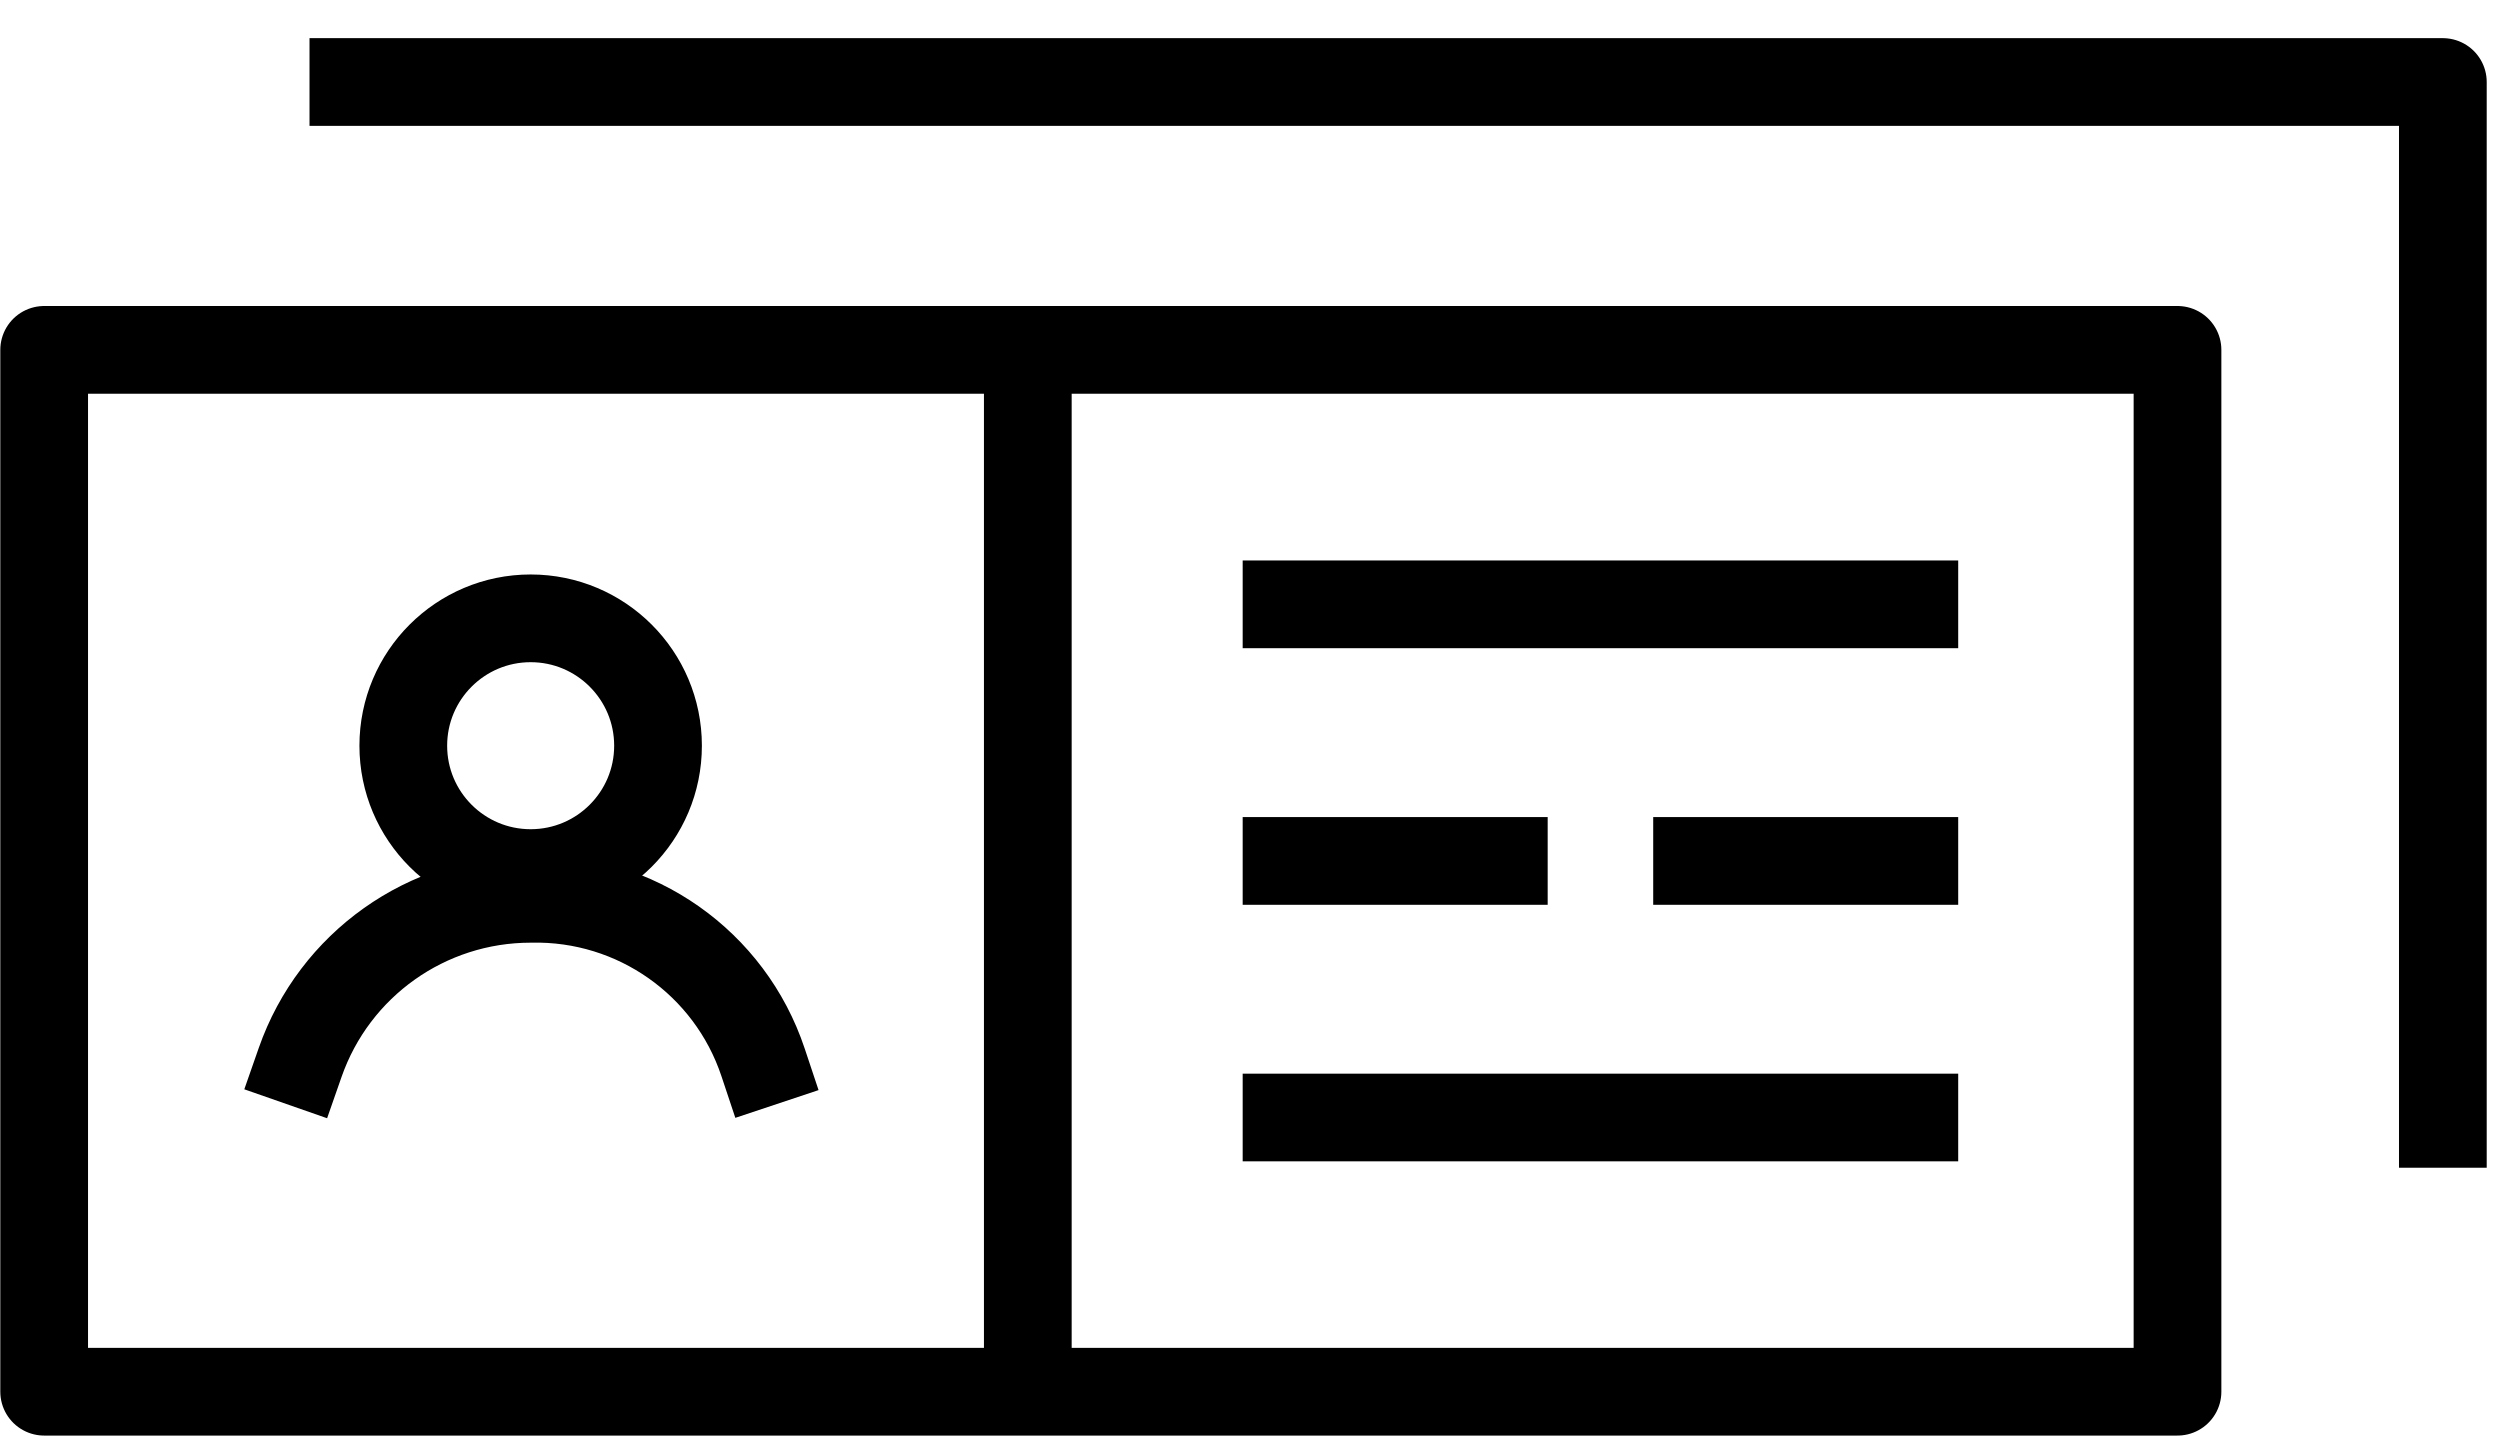 <svg width="57" height="33" viewBox="0 0 57 33" fill="none" xmlns="http://www.w3.org/2000/svg">
<path d="M49.647 7.977H1.007V31.731H49.647V7.977Z" stroke="black" stroke-width="2" stroke-linejoin="round"/>
<path d="M7.057 1.87H55.697V26.624" stroke="black" stroke-width="2" stroke-linejoin="round"/>
<path d="M17.398 24.222C16.641 21.951 14.492 20.439 12.099 20.493C9.733 20.493 7.625 21.988 6.844 24.222" stroke="black" stroke-width="2" stroke-linecap="square" stroke-linejoin="round"/>
<path d="M12.099 19.906C13.703 19.906 15.003 18.606 15.003 17.002C15.003 15.399 13.703 14.098 12.099 14.098C10.495 14.098 9.195 15.399 9.195 17.002C9.195 18.606 10.495 19.906 12.099 19.906Z" stroke="black" stroke-width="2" stroke-linecap="square" stroke-linejoin="round"/>
<path d="M23.434 7.58V31.678" stroke="black" stroke-width="2" stroke-linejoin="round"/>
<path d="M28.333 13.779H44.647" stroke="black" stroke-width="2" stroke-linejoin="round"/>
<path d="M28.333 25.479H44.647" stroke="black" stroke-width="2" stroke-linejoin="round"/>
<path d="M28.333 19.629H35.287" stroke="black" stroke-width="2" stroke-linejoin="round"/>
<path d="M37.693 19.629H44.647" stroke="black" stroke-width="2" stroke-linejoin="round"/>
</svg>
